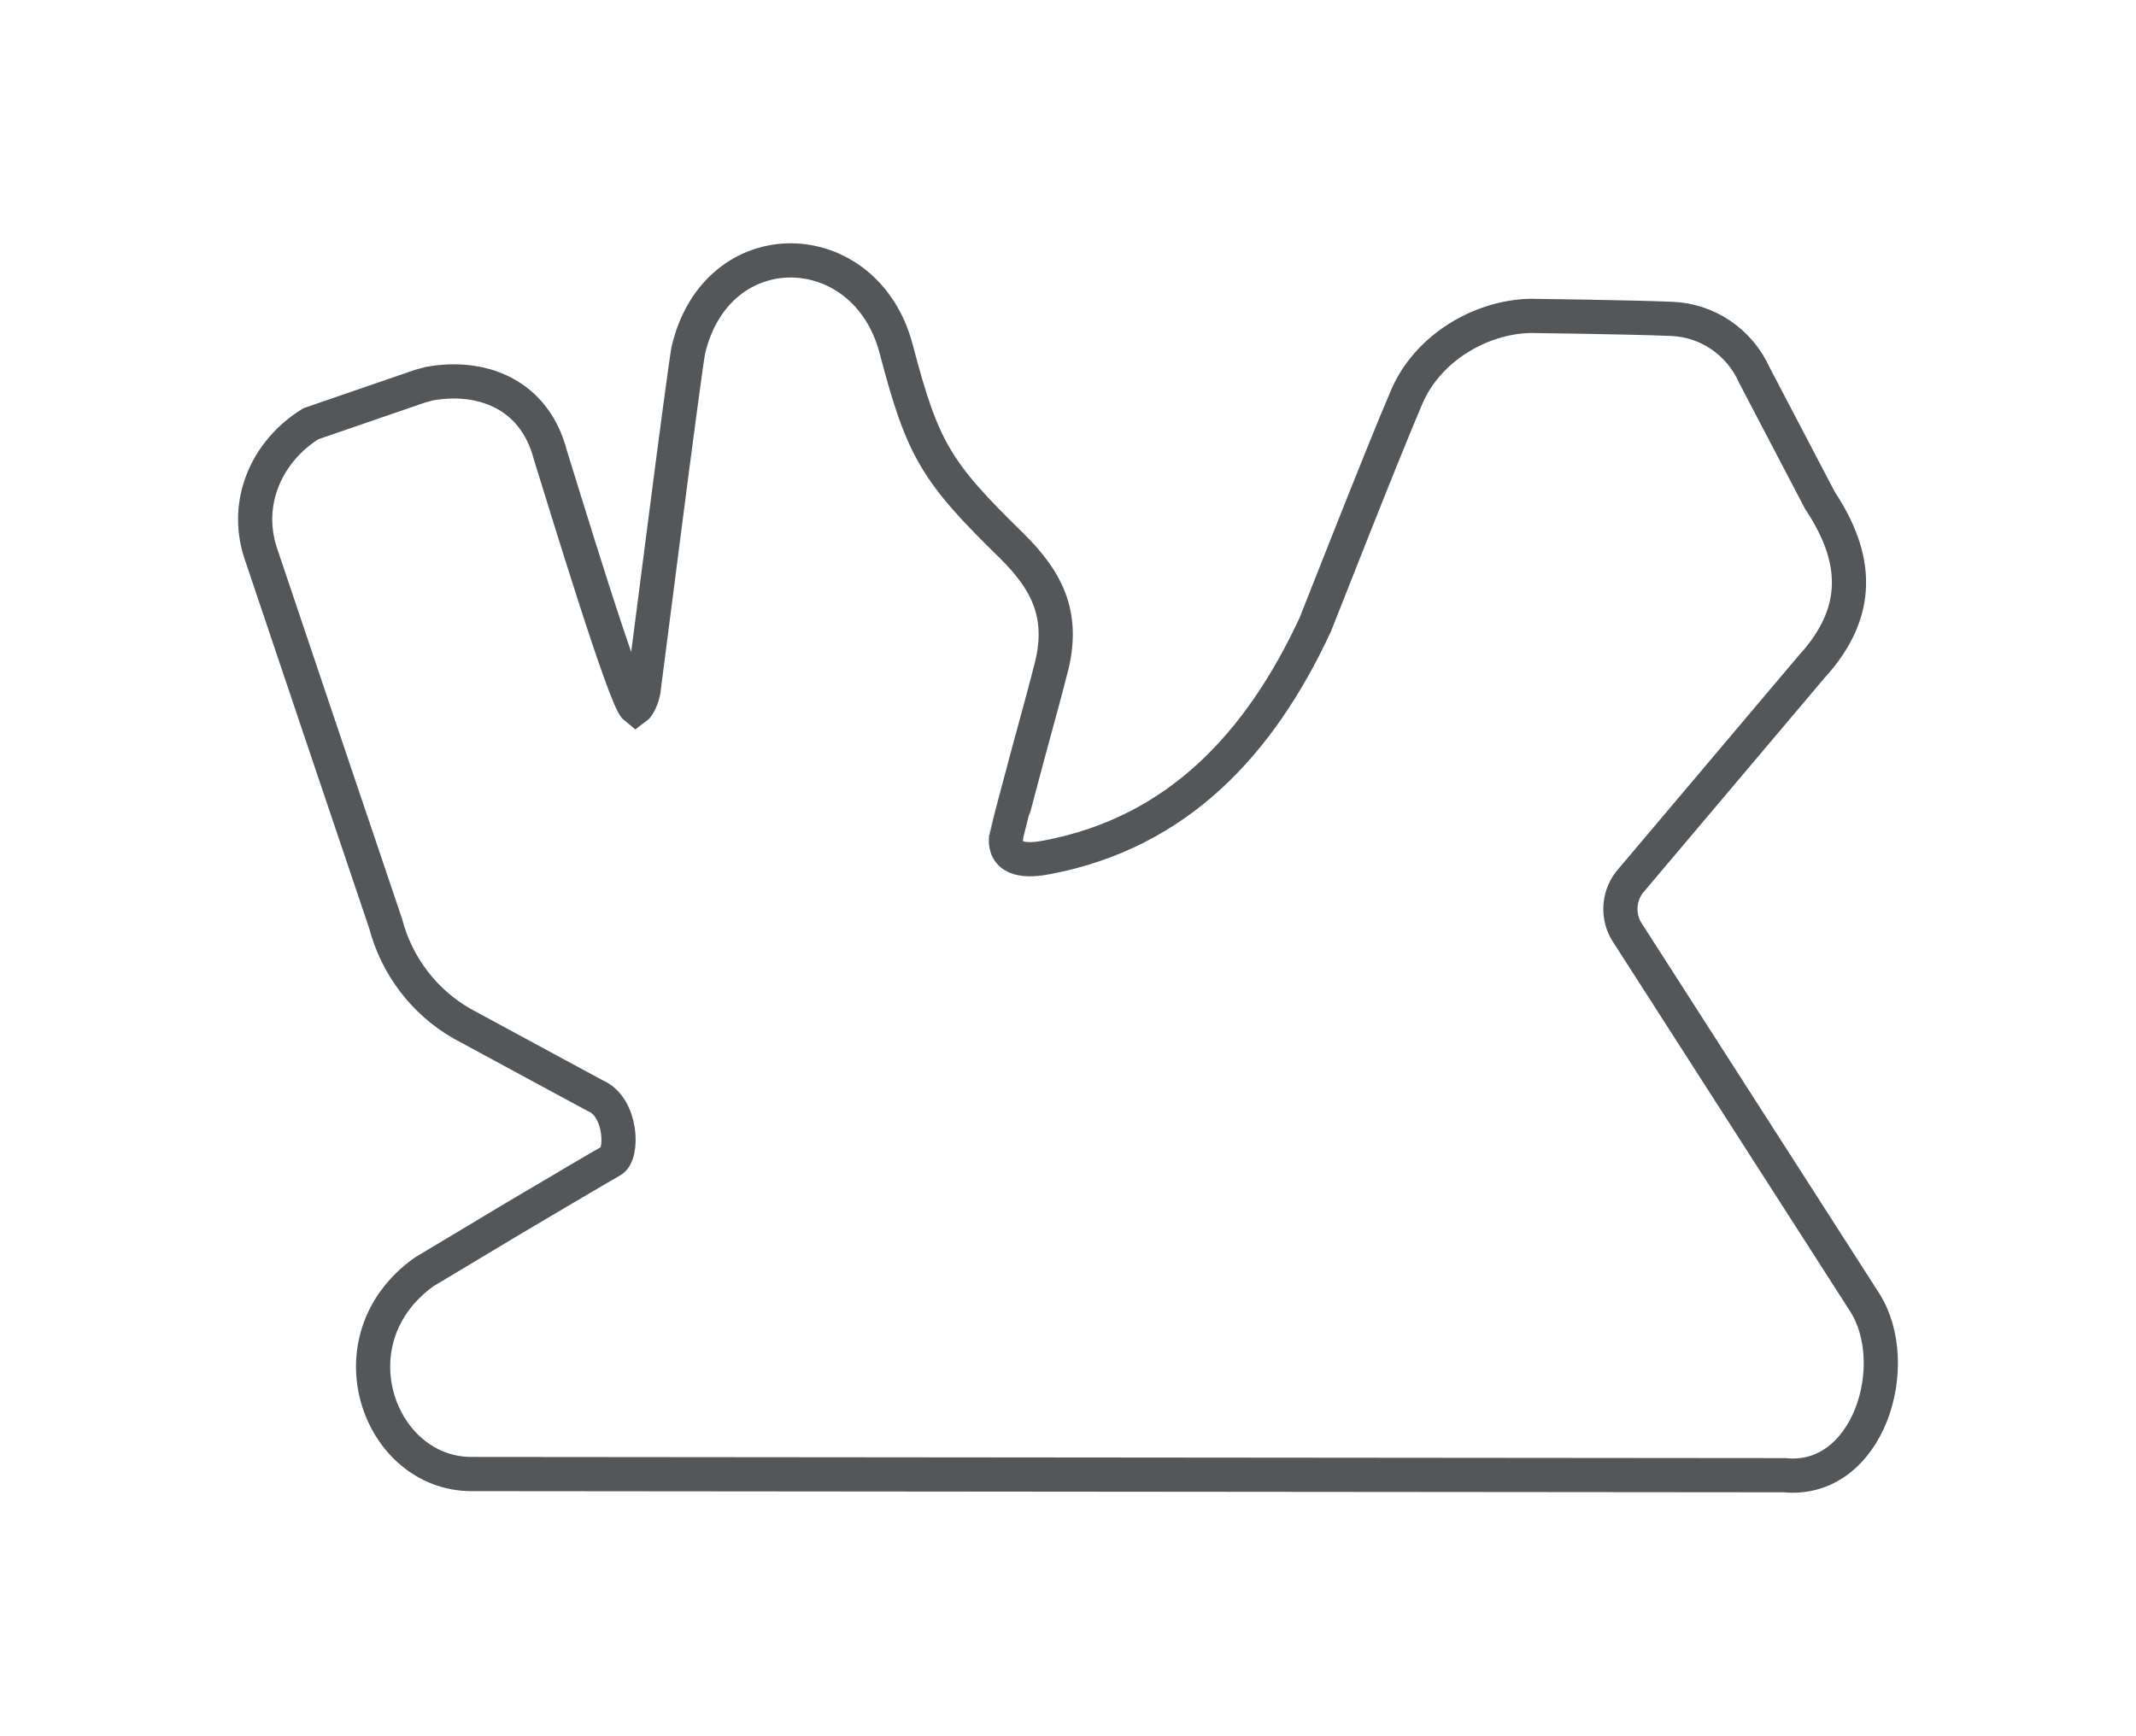 <?xml version="1.0" encoding="UTF-8"?>
<svg width="812px" height="660px" viewBox="0 0 812 660" version="1.1" xmlns="http://www.w3.org/2000/svg" xmlns:xlink="http://www.w3.org/1999/xlink">
    <title>Qatar_estàtic</title>
    <g id="Circuits-📍" stroke="none" stroke-width="1" fill="none" fill-rule="evenodd">
        <g id="Qatar_estàtic">
            <rect id="Rectangle" x="0" y="0" width="812" height="660"></rect>
            <path d="M618.122,353.753 C614.608,347.493 615.508,339.641 620.343,334.367 C634.102,318.121 684.946,257.941 688.723,253.432 C707.814,232.593 706.362,212.09 691.835,190.217 L666.933,142.637 C661.274,129.999 649.053,121.706 635.388,121.23 C619.637,120.556 581.659,120.092 581.659,120.092 C562.795,120.556 542.81,132.271 534.821,150.772 C525.71,171.949 502.405,231.476 499.956,237.565 C479.079,282.426 447.992,316.457 398.04,325.938 C391.149,327.288 381.396,327.731 382.495,318.037 C382.495,317.825 386.356,303.392 390.797,286.704 C394.947,271.596 398.871,256.95 399.098,255.813 C405.095,234.742 398.642,221.319 384.447,207.348 C355.808,179.387 350.682,170.832 340.701,132.735 C329.162,88.548 272.527,86.82 261.653,133.177 C261.072,136.022 256.756,168.134 252.771,199.236 C248.786,230.337 244.782,261.228 244.782,261.228 C244.782,263.251 243.225,267.992 241.668,269.131 C237.455,265.801 213.258,185.729 209.253,173.086 C203.193,149.635 182.926,142.27 163.148,145.873 L159.467,146.894 L118.17,161.098 C101.754,171.232 92.643,190.617 99.077,210.235 C105.967,230.759 143.716,342.711 146.601,351.14 C150.823,367.202 161.224,380.869 175.467,389.069 C193.668,398.972 226.312,416.566 226.312,416.566 C236.46,420.845 236.978,439.113 232.309,441.368 C230.981,442.042 212.988,452.641 195.888,462.777 L161.252,483.532 C125.288,509.218 143.965,560.4 179.244,560.4 L678.366,560.843 C710.347,564.003 723.978,518.682 708.79,495.016 L618.122,353.753 Z" id="Losail_Part_dinàmic-Copy" stroke="#53575A" stroke-width="13"></path>
        </g>
    </g>
</svg>